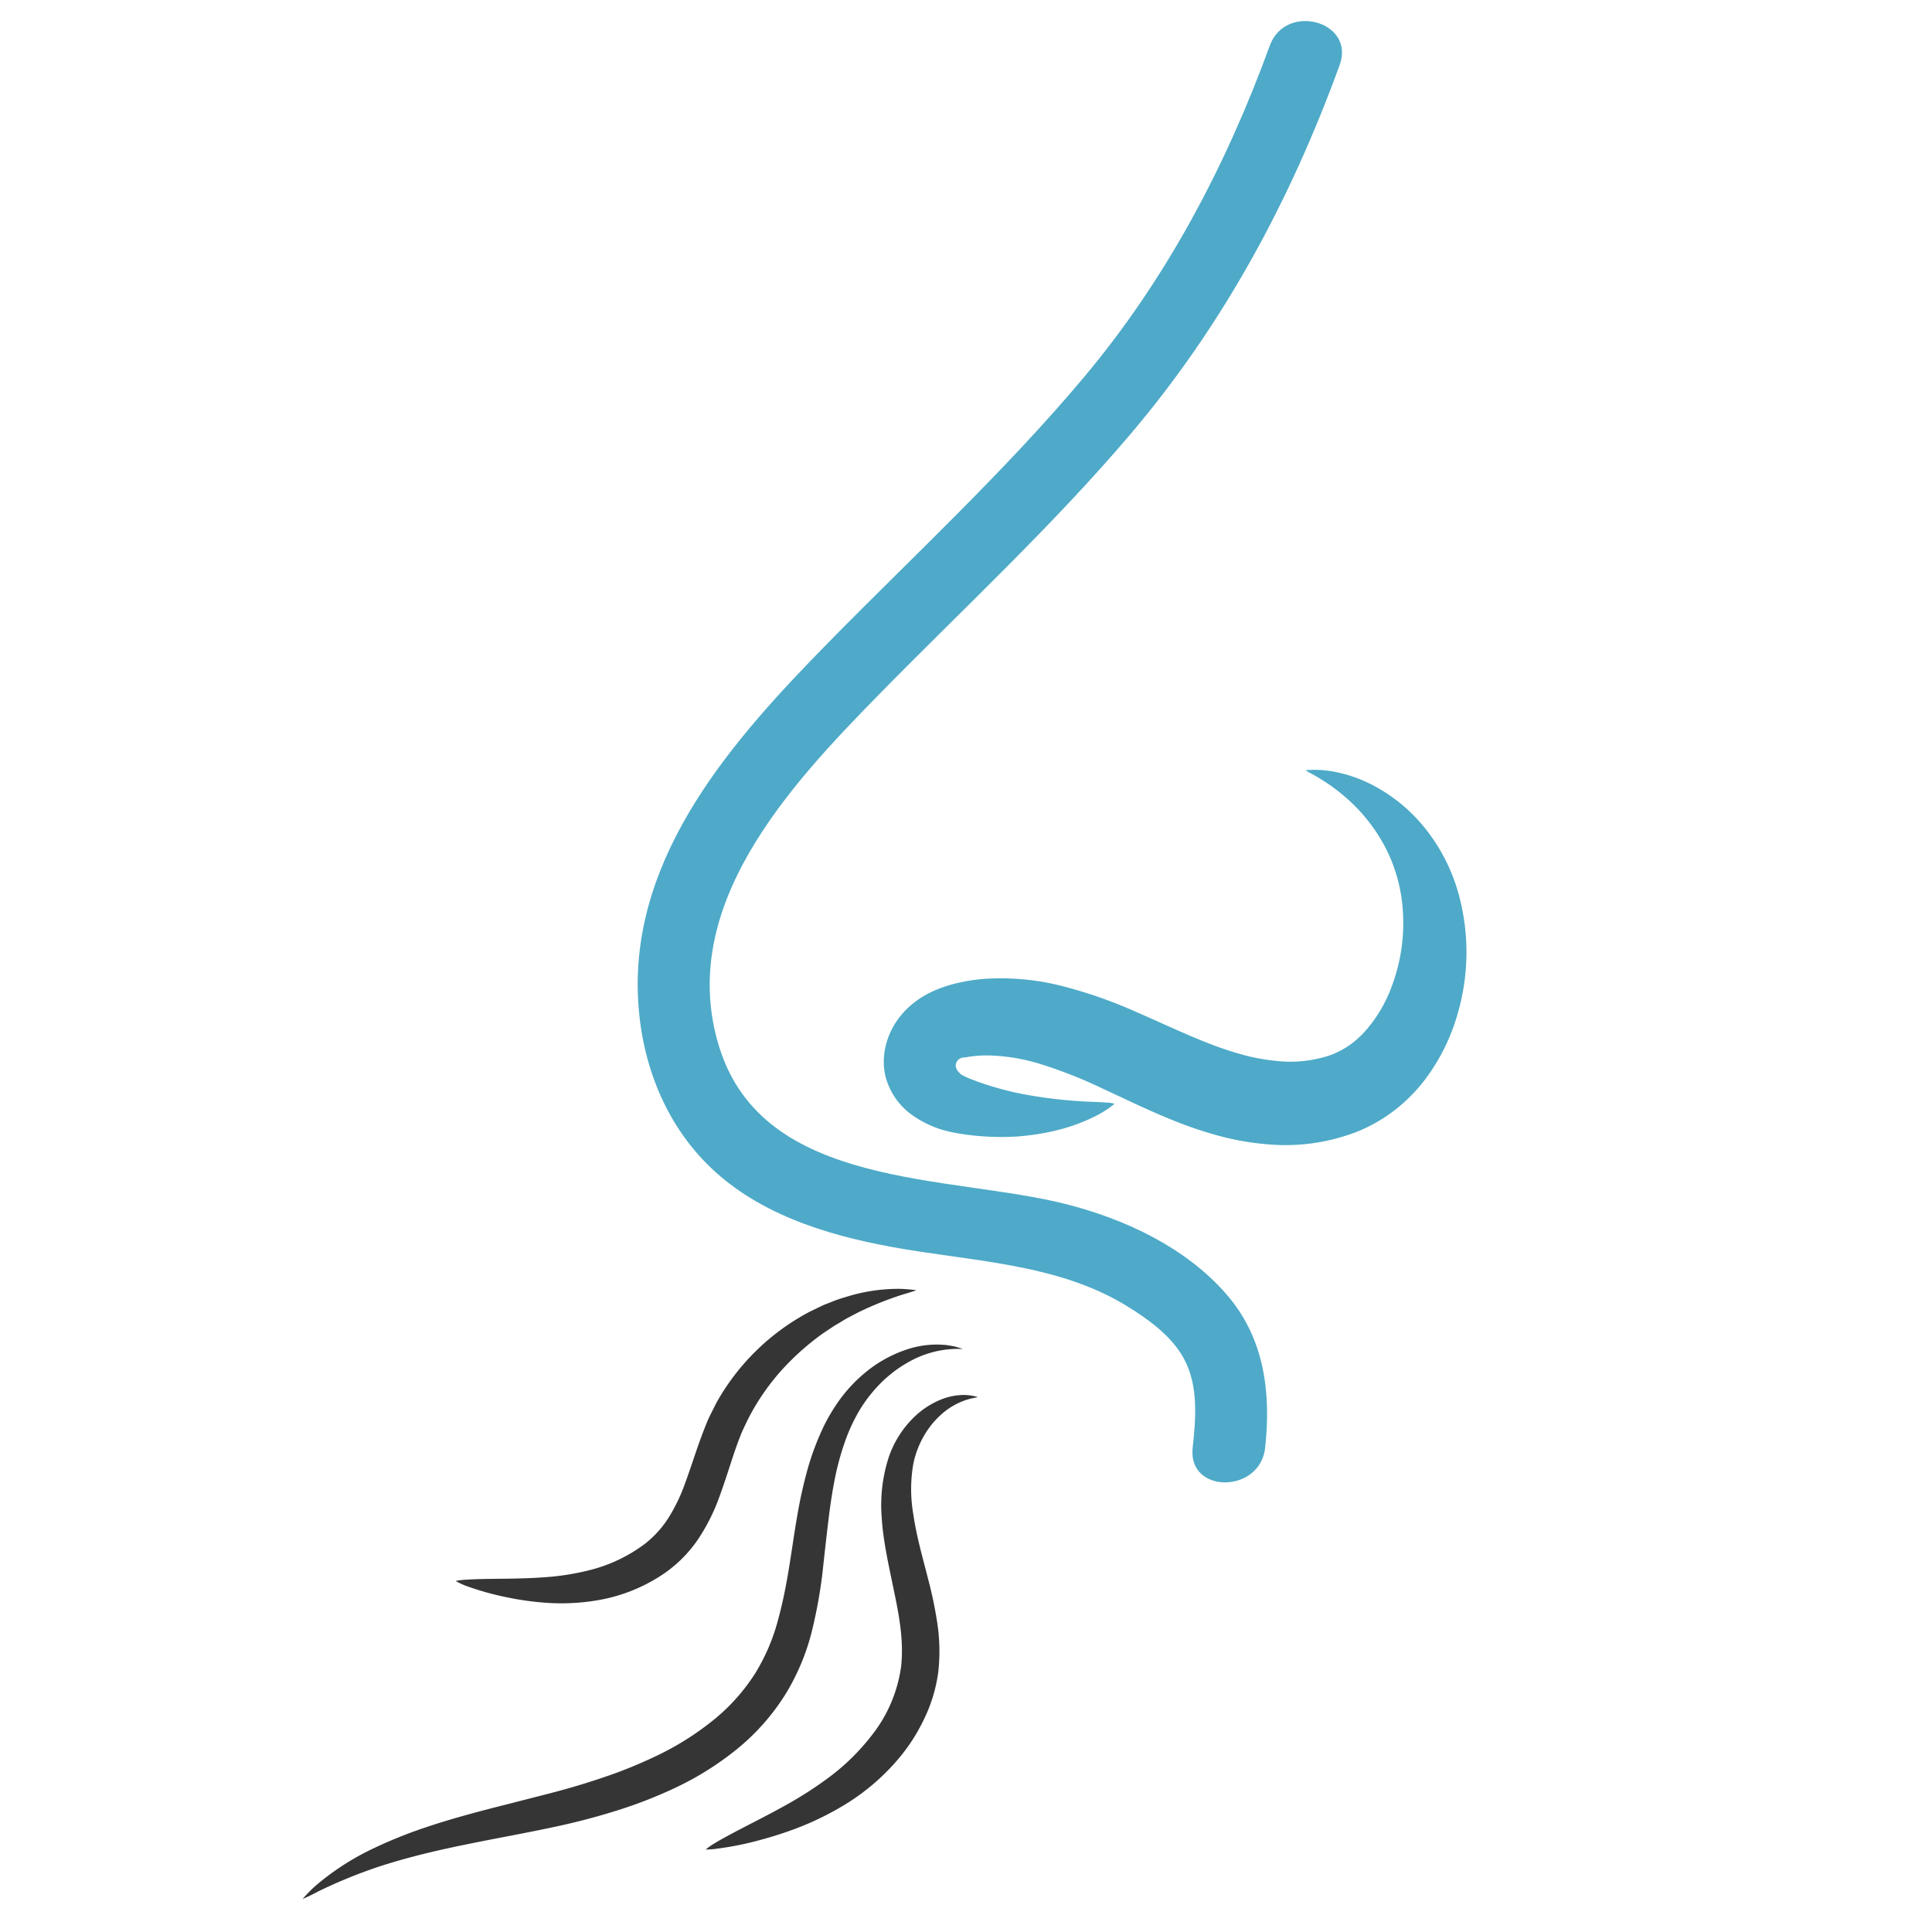 <svg id="Calque_1" data-name="Calque 1" xmlns="http://www.w3.org/2000/svg" viewBox="0 0 500 500"><path d="M328.61,11.84C317.26,43,301.85,72.23,280.48,97.68c-20.46,24.37-44,46.1-66.29,68.8-24.31,24.8-50.64,54.31-49.09,91.44.67,15.95,6.35,31.64,17.69,43.13,12.67,12.84,30.52,18.44,47.81,21.63,20.23,3.74,42.73,4.16,60.76,15.16,5.64,3.45,11.75,7.77,15,13.71,3.83,7,3.14,15.45,2.3,23.13-1.32,12,17.46,11.9,18.76,0,1.58-14.45-.25-28.59-10.11-39.83-10.48-12-26.07-19.3-41.21-23.17-30.25-7.74-78.57-3.7-90-40.82-11.12-36.15,18.22-67.5,41.37-91.11,21.77-22.21,44.78-43.5,64.94-67.21,24.22-28.48,41.53-60.66,54.29-95.71,4.14-11.37-14-16.27-18.09-5Z" style="fill:#4eaac8"/><path d="M288.41,285.66a8.07,8.07,0,0,1-.93.76,27.6,27.6,0,0,1-3.54,2.21c-3.5,1.77-9.66,4.58-20.37,5.47a64.9,64.9,0,0,1-8.85,0c-1.62-.09-3.3-.27-5.05-.51-.89-.15-1.73-.25-2.72-.45s-2-.44-3.06-.74a26.56,26.56,0,0,1-8.06-4,17.49,17.49,0,0,1-5.89-7.53c-2.67-6.18-.93-14.44,5.09-20.08a22.88,22.88,0,0,1,5.2-3.66,28.38,28.38,0,0,1,3.06-1.37l.75-.27.61-.21,1.23-.38a45.93,45.93,0,0,1,9.51-1.61,64,64,0,0,1,19.54,1.91,119,119,0,0,1,19.2,6.73c6.27,2.7,12.42,5.66,18.66,8.09a88.23,88.23,0,0,0,9,3,52.26,52.26,0,0,0,8.21,1.51,32.43,32.43,0,0,0,14-1.36,21.9,21.9,0,0,0,5.24-2.67,24.41,24.41,0,0,0,4.38-4,36.08,36.08,0,0,0,6.21-10.31A46.55,46.55,0,0,0,363,235a41.24,41.24,0,0,0-4.72-16.16,44.57,44.57,0,0,0-7.69-10.31,48.07,48.07,0,0,0-6.9-5.69c-1.94-1.29-3.43-2.16-4.41-2.68s-1.43-.81-1.43-.81.51-.06,1.65-.11a27.83,27.83,0,0,1,5.45.41,36.37,36.37,0,0,1,9.61,3.19,42.64,42.64,0,0,1,12.57,9.54,47.16,47.16,0,0,1,10.59,19.87,56.88,56.88,0,0,1-.4,29.83,51.91,51.91,0,0,1-8.16,16.82,42.82,42.82,0,0,1-7.47,7.82,41.37,41.37,0,0,1-10.07,6,51.11,51.11,0,0,1-23.46,3.43,68.62,68.62,0,0,1-11.95-2,100.73,100.73,0,0,1-11.41-3.73c-7.41-2.91-13.74-6.08-19.51-8.72a119,119,0,0,0-15.81-6.26,49.6,49.6,0,0,0-13.38-2.29,31.25,31.25,0,0,0-5.52.37l-.54.1-.26.05-.12,0h0a.7.7,0,0,0-.25,0,2.31,2.31,0,0,0-.56.11,2.14,2.14,0,0,0-1.51,2,2.4,2.4,0,0,0,.5,1.34,4,4,0,0,0,.52.58,2.68,2.68,0,0,0,.3.28l.15.12s.13.1.28.18c.58.29,1.16.57,1.78.83s1.36.51,2,.77c1.36.49,2.68.93,4,1.32,2.58.77,5,1.37,7.27,1.84a122.57,122.57,0,0,0,19,2.13c1.89.07,3.21.17,4,.23S288.41,285.66,288.41,285.66Z" style="fill:#4eaac8"/><path d="M78.31,491.45a39.81,39.81,0,0,1,3.07-3.16,66.69,66.69,0,0,1,14.56-9.59,119.44,119.44,0,0,1,14.43-5.85c5.75-1.94,12.48-3.79,20.16-5.72L142.74,464c4.27-1.11,8.74-2.42,13.39-4a121.34,121.34,0,0,0,14.3-5.84,73.88,73.88,0,0,0,14.19-9A50,50,0,0,0,195.48,433a51.19,51.19,0,0,0,5.88-13.79c2.61-9.47,3.51-18.72,5-27.11a119.53,119.53,0,0,1,2.65-11.9,69.39,69.39,0,0,1,3.81-10.3,47,47,0,0,1,5-8.34,38.8,38.8,0,0,1,5.82-6.1A33.19,33.19,0,0,1,235,349.14a24.37,24.37,0,0,1,8.36-1.15l1.47.09,1.24.2,1,.18.79.23,1.32.4H247l-1,.08-1.18.09-1.39.23a25.8,25.8,0,0,0-7.32,2.48,32.91,32.91,0,0,0-9.15,7,37,37,0,0,0-4.41,5.83,44.58,44.58,0,0,0-3.65,7.68,68.81,68.81,0,0,0-2.7,9.52c-.72,3.48-1.3,7.24-1.79,11.32s-1,8.53-1.49,13.17a124.59,124.59,0,0,1-2.67,15.1,58.28,58.28,0,0,1-6.66,16.37,57.65,57.65,0,0,1-12.89,14.73,78.39,78.39,0,0,1-16.13,10.08,117.52,117.52,0,0,1-15.58,6c-5,1.55-9.73,2.77-14.21,3.75s-8.6,1.78-12.48,2.53c-7.77,1.49-14.42,2.79-20.12,4.13s-10.44,2.69-14.41,4a129.38,129.38,0,0,0-15.54,6.38A41.34,41.34,0,0,1,78.31,491.45Z" style="fill:#353535"/><path d="M117.93,409.15a18.34,18.34,0,0,1,2.83-.33c2.09-.16,5.54-.21,10.88-.26,2.67-.05,5.8-.11,9.43-.38a64.92,64.92,0,0,0,12.18-2,39.83,39.83,0,0,0,13.69-6.67,26.93,26.93,0,0,0,5.85-6.36,44.89,44.89,0,0,0,4.48-9.21c1.33-3.56,2.46-7.19,3.73-10.73.64-1.77,1.3-3.52,2-5.23.35-.86.77-1.69,1.19-2.52l1.22-2.43a59.37,59.37,0,0,1,24.16-23.57l2.84-1.37c.91-.46,1.85-.77,2.72-1.13,1.74-.73,3.43-1.19,5-1.67a45.11,45.11,0,0,1,13.24-1.73c2.69.16,3.77.35,3.77.35s-1.06.41-3.57,1.13a84.94,84.94,0,0,0-11.73,4.74c-1.31.71-2.75,1.39-4.2,2.32-.73.46-1.52.86-2.28,1.39L213,345.06a67.72,67.72,0,0,0-10,8.76,59.39,59.39,0,0,0-9.43,13.48l-1,2.09c-.32.7-.66,1.41-.94,2.17-.6,1.49-1.16,3.09-1.73,4.75-1.12,3.35-2.23,7-3.7,11a50.49,50.49,0,0,1-5.62,11.18,34.2,34.2,0,0,1-8.19,8.37,43.3,43.3,0,0,1-17.41,7.23,55.76,55.76,0,0,1-14,.68,74.87,74.87,0,0,1-9.9-1.41,72.9,72.9,0,0,1-10.63-3A16.76,16.76,0,0,1,117.93,409.15Z" style="fill:#353535"/><path d="M182.63,478.65A18.88,18.88,0,0,1,185,477c1.82-1.1,4.91-2.77,9.76-5.26,2.43-1.25,5.28-2.72,8.55-4.54a100.87,100.87,0,0,0,10.81-6.91,57.11,57.11,0,0,0,11.5-11.2,36.79,36.79,0,0,0,7.56-17.6c.83-7-.62-14-1.95-20.41s-2.72-12.65-3.05-18.41A40.15,40.15,0,0,1,230,377.15a26.12,26.12,0,0,1,6.48-10.31,21.7,21.7,0,0,1,7.24-4.72,16.06,16.06,0,0,1,5.49-1.1,12.43,12.43,0,0,1,3,.32c.61.15.87.23.87.23l-.88.19a16.28,16.28,0,0,0-2.73.74,18.6,18.6,0,0,0-4.33,2.31,21.79,21.79,0,0,0-5,5.17,24.06,24.06,0,0,0-3.78,8.9,38.1,38.1,0,0,0,0,13c.36,2.49.9,5.14,1.59,8s1.51,5.86,2.35,9.17a105.93,105.93,0,0,1,2.24,10.8,48.93,48.93,0,0,1,.29,12.83A39.92,39.92,0,0,1,239,445.2a46.84,46.84,0,0,1-6.2,9.64,56.87,56.87,0,0,1-14.17,12.21,76.41,76.41,0,0,1-12.56,6.14,99.86,99.86,0,0,1-9.61,3.07,79.91,79.91,0,0,1-11,2.19A18.82,18.82,0,0,1,182.63,478.65Z" style="fill:#353535"/></svg>